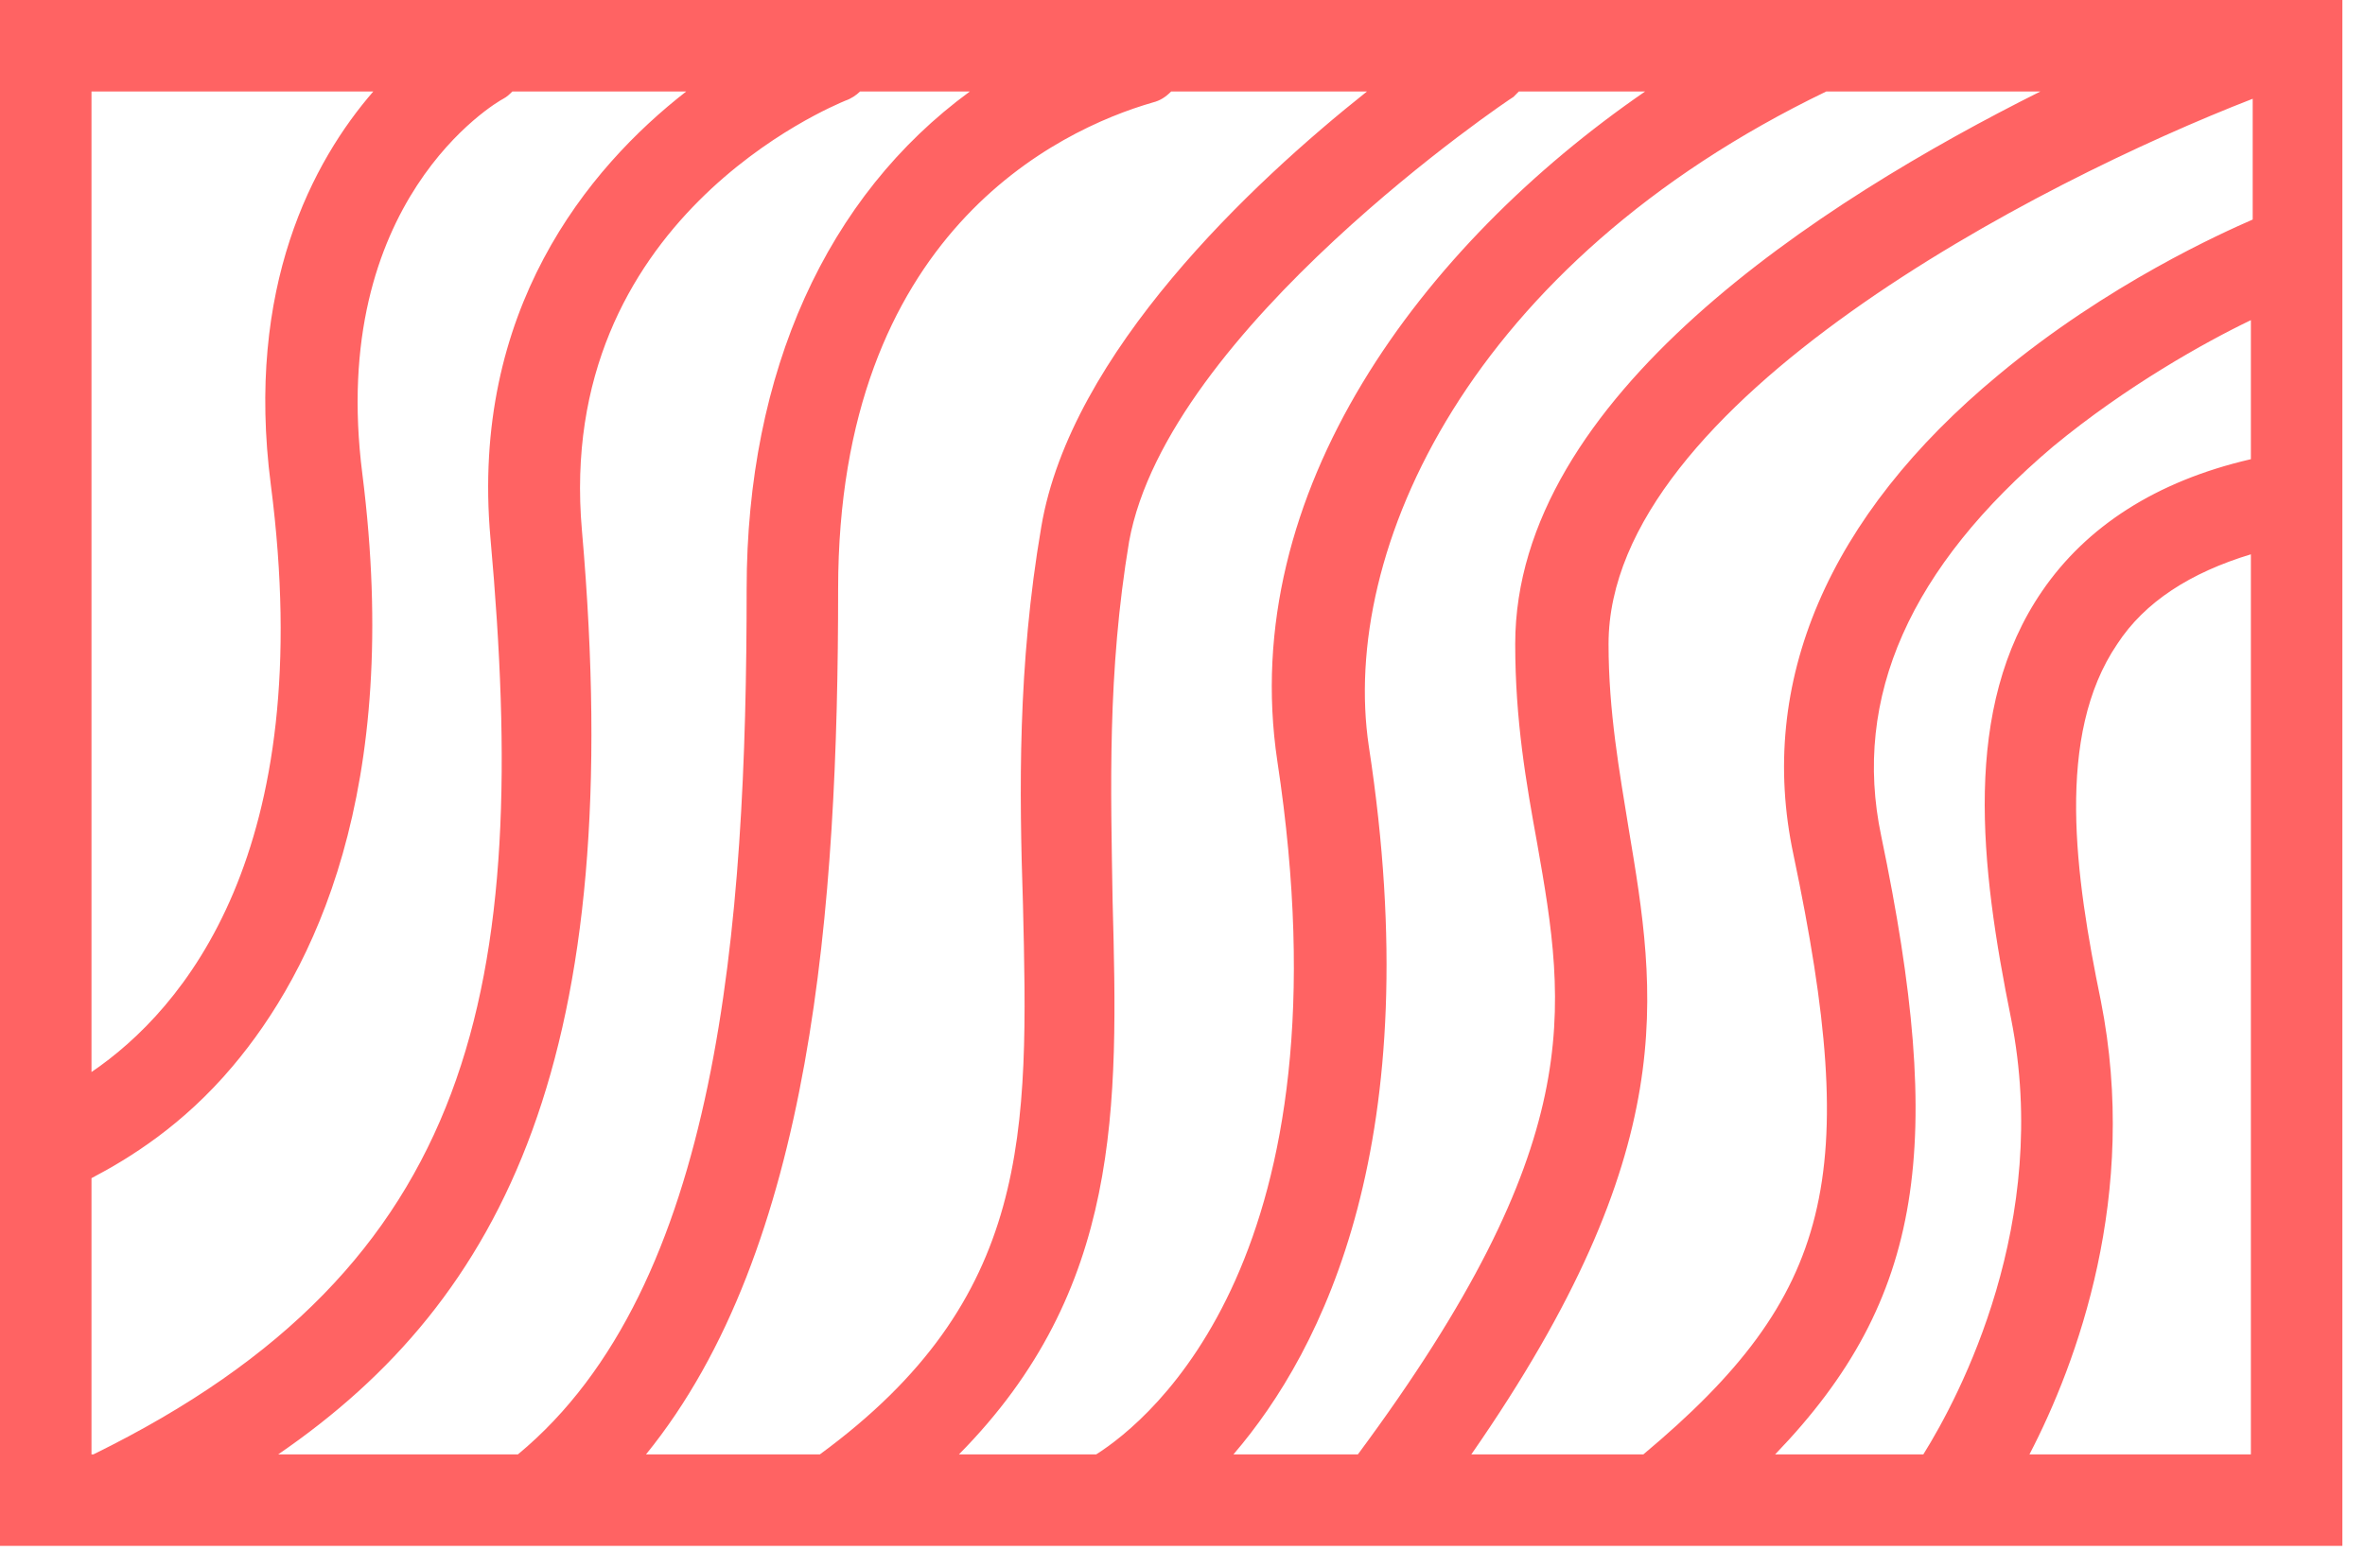 <?xml version="1.0" encoding="UTF-8"?> <svg xmlns="http://www.w3.org/2000/svg" width="95" height="63" viewBox="0 0 95 63" fill="none"><g clip-path="url(#clip0)"><path d="M0 0V62.115H94.091V0H0ZM80.786 40.944C82.403 49.104 78.728 56.087 77.258 58.44H71.304C77.331 52.191 78.14 45.943 75.567 33.593C74.391 28.007 76.743 22.788 82.477 17.936C85.417 15.51 88.578 13.746 90.416 12.864V18.451C86.593 19.333 83.8 21.171 82.036 23.743C78.802 28.448 79.537 34.77 80.786 40.944ZM59.101 58.44C67.628 46.163 66.525 39.915 65.423 33.3C65.055 31.021 64.614 28.595 64.614 25.875C64.614 16.172 81.962 7.277 90.489 3.969V8.821C89.313 9.336 84.682 11.394 80.272 15.069C73.435 20.73 70.569 27.419 72.039 34.329C74.758 47.266 73.656 52.044 66.011 58.44H59.101ZM60.865 25.875C60.865 28.962 61.306 31.462 61.747 33.888C62.924 40.577 63.806 45.943 54.544 58.44H49.545C53.147 54.249 57.41 45.796 54.985 29.992C53.809 22.126 59.028 10.585 73.362 3.675H81.962C73.141 8.086 60.865 15.951 60.865 25.875ZM38.519 58.44C45.061 51.824 44.914 44.473 44.693 36.24C44.62 31.682 44.473 27.051 45.355 21.759C46.899 13.232 60.645 3.969 60.792 3.896C60.865 3.822 60.939 3.749 61.012 3.675H66.084C57.116 9.85 49.692 19.774 51.309 30.58C54.323 50.427 46.237 57.043 44.032 58.44H38.519ZM25.949 58.44C32.638 50.206 33.667 36.387 33.667 23.67C33.667 9.409 42.488 5.219 46.311 4.116C46.605 4.043 46.825 3.896 47.046 3.675H54.911C50.28 7.351 43.003 14.187 41.827 21.171C40.871 26.757 40.944 31.829 41.091 36.313C41.312 45.502 41.459 52.191 32.932 58.44H25.949ZM11.173 58.44C20.288 52.191 25.213 42.341 23.376 21.318C22.273 8.821 33.447 4.264 33.961 4.043C34.182 3.969 34.402 3.822 34.549 3.675H38.96C33.226 7.865 29.992 14.922 29.992 23.67C29.992 37.196 28.889 51.75 20.803 58.44H11.173ZM14.996 3.675C12.57 6.469 9.85 11.541 10.879 19.48C12.79 34.255 7.351 40.577 3.675 43.076V3.675H14.996ZM9.336 42.856C12.57 39.033 16.172 31.829 14.555 19.039C13.158 8.086 19.921 4.116 20.215 3.969C20.362 3.896 20.509 3.749 20.582 3.675H27.566C23.596 6.763 18.892 12.496 19.7 21.612C21.318 39.621 19.186 50.868 3.749 58.44H3.675V47.34C5.219 46.531 7.351 45.208 9.336 42.856ZM81.521 58.44C83.433 54.764 85.932 48.001 84.388 40.209C83.359 35.211 82.55 29.551 85.05 25.875C86.152 24.184 87.99 23.008 90.416 22.273V58.44H81.521Z" fill="#FF6363"></path></g><defs><clipPath id="clip0"><rect width="94.091" height="62.115" fill="white"></rect></clipPath></defs></svg> 
